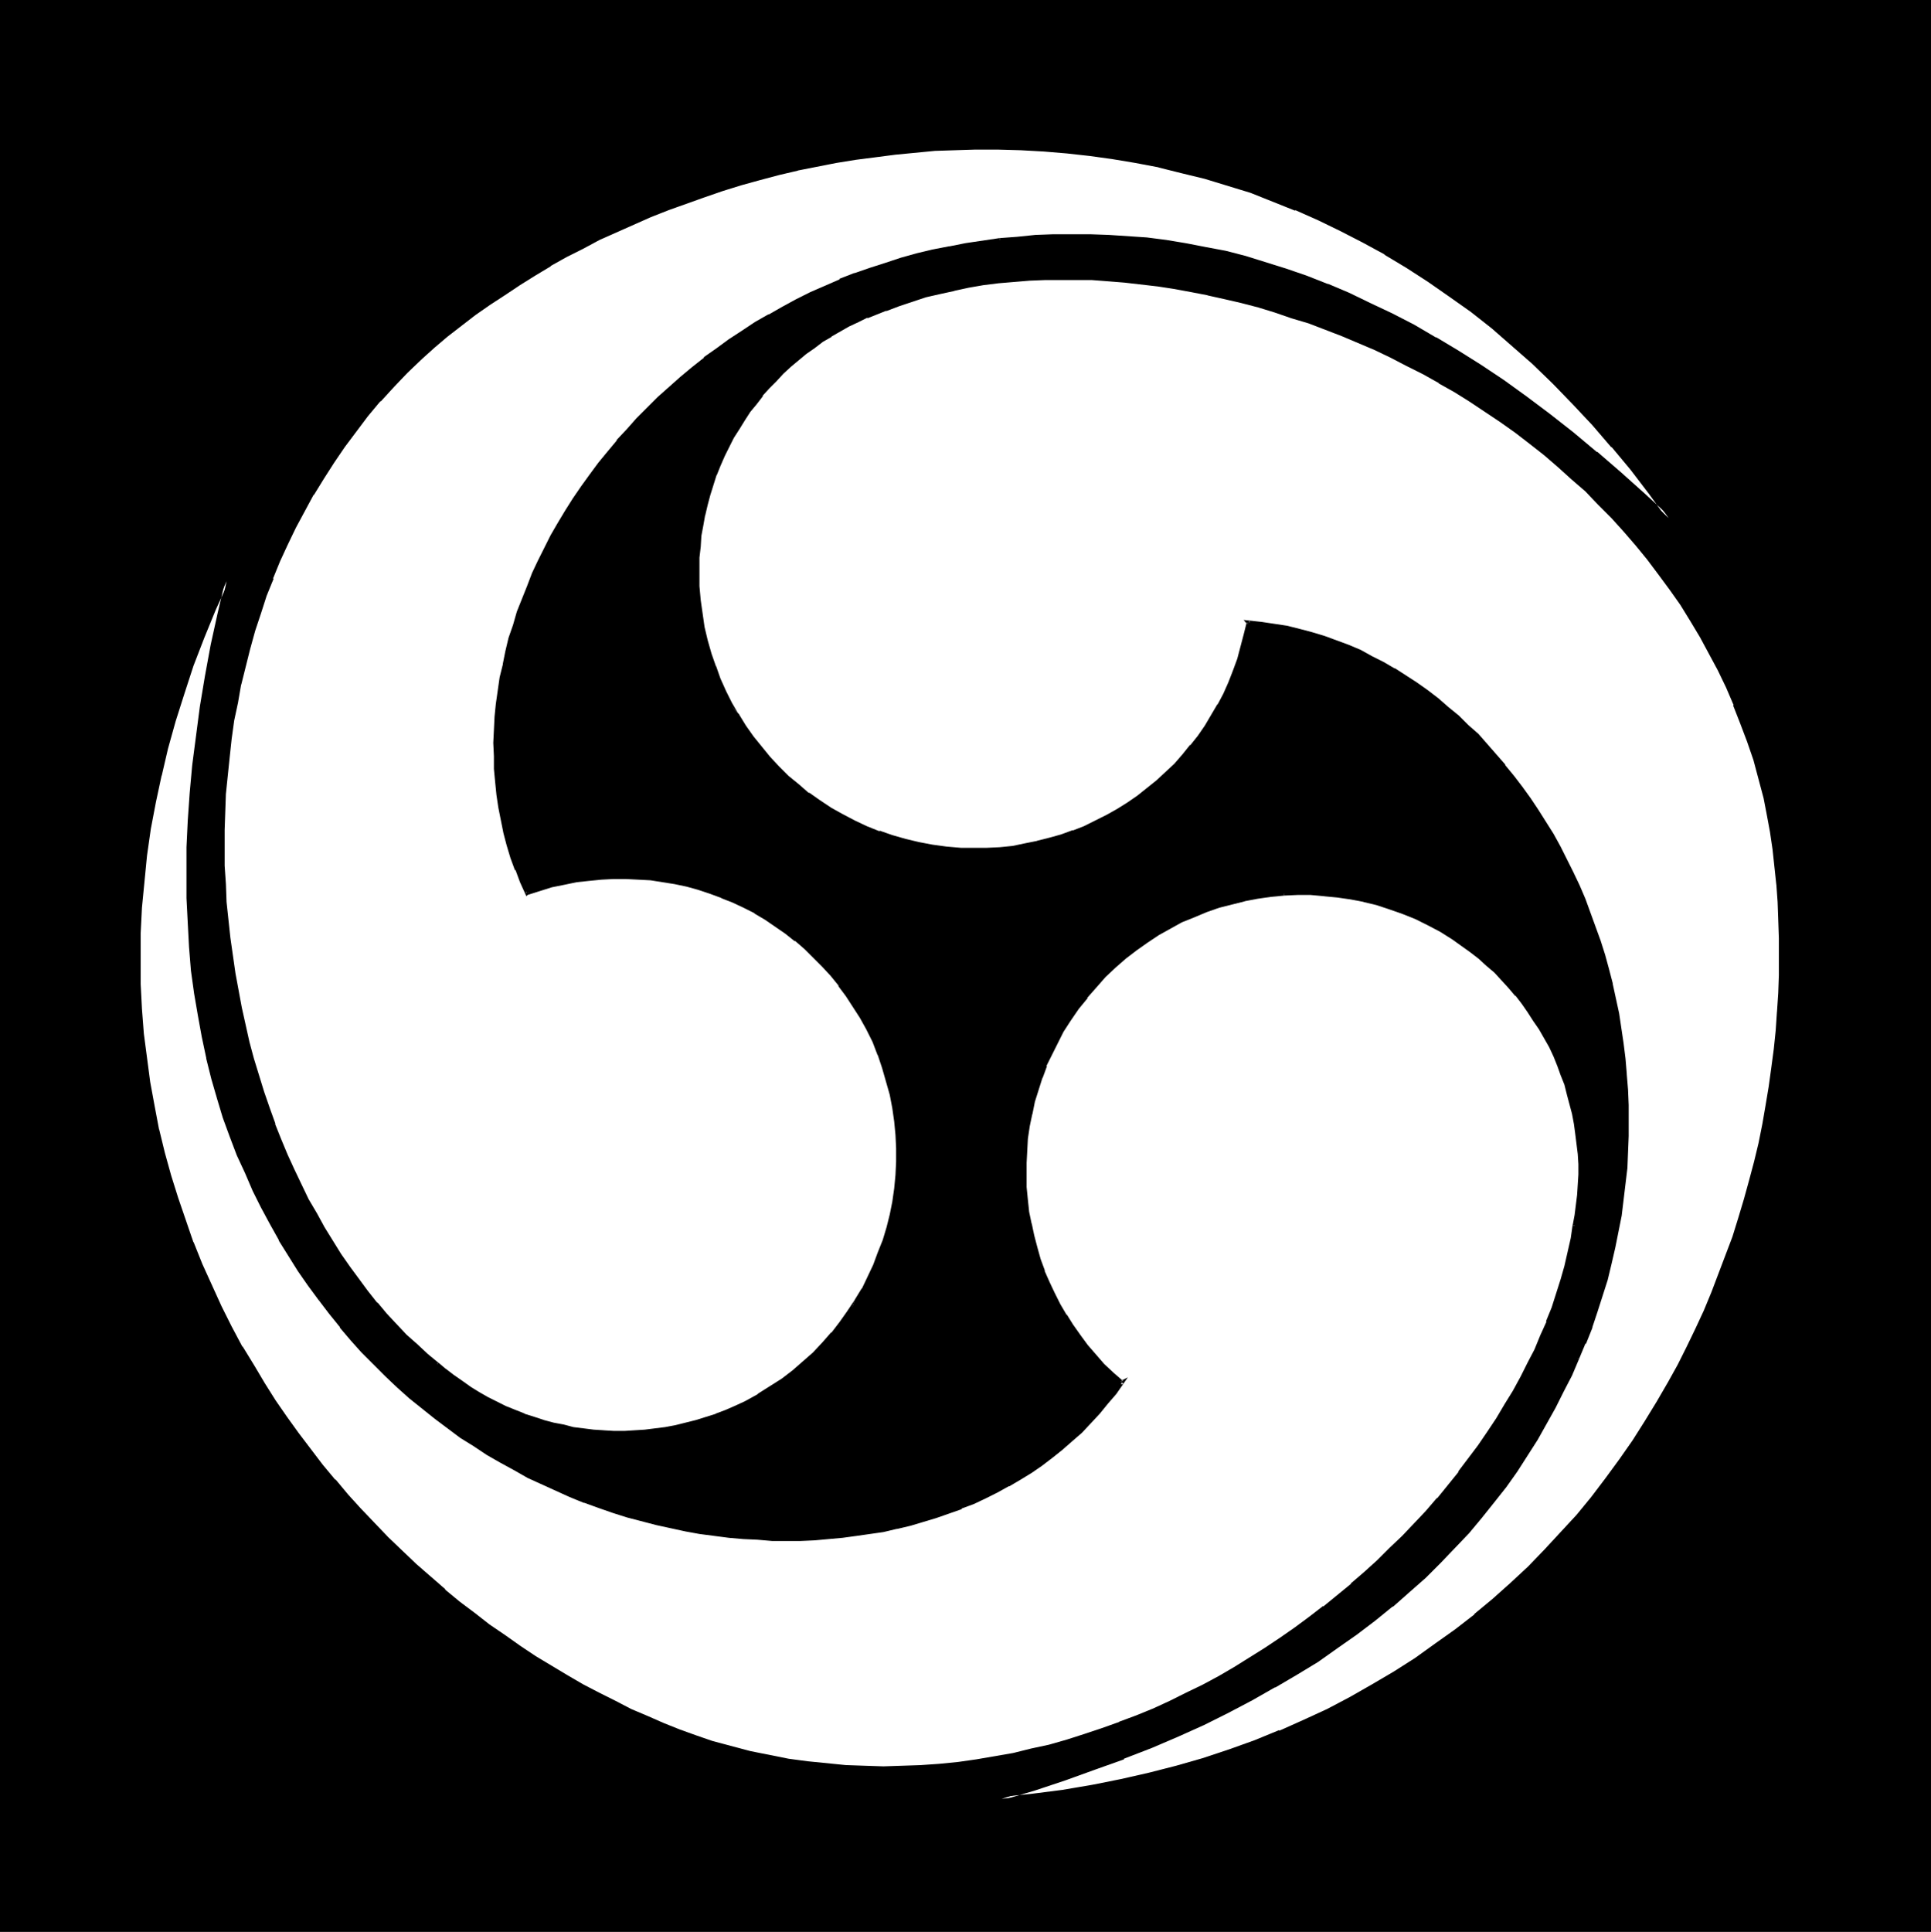 <?xml version="1.0" encoding="UTF-8" standalone="no"?>
<svg
   version="1.0"
   width="129.724mm"
   height="129.766mm"
   id="svg10"
   sodipodi:docname="Family Symbol 6.wmf"
   xmlns:inkscape="http://www.inkscape.org/namespaces/inkscape"
   xmlns:sodipodi="http://sodipodi.sourceforge.net/DTD/sodipodi-0.dtd"
   xmlns="http://www.w3.org/2000/svg"
   xmlns:svg="http://www.w3.org/2000/svg">
  <rect width="100%" height="100%" fill="#808080" stroke="none"/>
  <sodipodi:namedview
     id="namedview10"
     pagecolor="#ffffff"
     bordercolor="#000000"
     borderopacity="0.25"
     inkscape:showpageshadow="2"
     inkscape:pageopacity="0.0"
     inkscape:pagecheckerboard="0"
     inkscape:deskcolor="#d1d1d1"
     inkscape:document-units="mm" />
  <defs
     id="defs1">
    <pattern
       id="WMFhbasepattern"
       patternUnits="userSpaceOnUse"
       width="6"
       height="6"
       x="0"
       y="0" />
  </defs>
  <path
     style="fill:#000000;fill-opacity:1;fill-rule:evenodd;stroke:none"
     d="M 0,490.455 V 0 h 490.294 v 490.455 z"
     id="path1" />
  <path
     style="fill:#ffffff;fill-opacity:1;fill-rule:evenodd;stroke:none"
     d="m 253.873,60.923 4.525,-0.485 4.525,-0.323 4.525,-0.162 4.686,-0.162 h 4.686 l 4.686,0.162 4.848,0.323 4.848,0.485 4.848,0.646 5.01,0.808 5.01,0.808 5.01,1.131 5.01,1.293 5.171,1.454 5.171,1.616 5.333,1.939 5.333,1.939 5.333,2.262 5.333,2.586 5.494,2.747 5.656,2.747 5.494,3.232 5.656,3.394 5.656,3.555 5.818,4.04 5.818,4.04 5.979,4.363 5.979,4.686 5.979,5.01 5.979,5.171 6.302,5.494 6.141,5.818 -4.686,-6.302 -4.686,-6.141 -4.848,-5.818 -4.848,-5.656 -5.01,-5.333 -5.01,-5.171 -5.171,-5.01 -5.171,-4.525 -5.333,-4.525 -5.333,-4.202 -5.333,-3.878 -5.494,-3.878 -5.494,-3.555 -5.494,-3.232 -5.656,-3.07 -5.656,-3.07 -5.656,-2.586 -5.656,-2.586 -5.818,-2.262 -5.818,-2.101 -5.656,-1.939 -5.818,-1.778 -5.979,-1.454 -5.818,-1.293 -5.818,-1.293 -5.818,-0.97 -5.979,-0.808 -5.818,-0.646 -5.818,-0.485 -5.818,-0.323 h -5.818 -5.818 -5.171 l -5.01,0.323 -5.171,0.323 -5.01,0.485 -5.01,0.646 -5.01,0.646 -4.848,0.808 -9.858,2.101 -4.848,1.131 -4.686,1.131 -4.848,1.454 -4.686,1.293 -4.686,1.616 -4.525,1.616 -4.525,1.778 -4.525,1.778 -4.363,1.778 -4.363,2.101 -4.363,1.939 -4.202,2.101 -4.202,2.262 -4.04,2.262 -3.878,2.424 -4.04,2.424 -3.878,2.424 -3.717,2.586 -3.555,2.586 -3.555,2.747 -3.555,2.747 -3.394,2.747 -3.232,2.909 -3.717,3.555 -3.394,3.555 -3.394,3.717 -3.232,3.717 -3.07,3.878 -2.747,4.04 -2.747,3.878 -2.747,4.04 -2.424,4.202 -2.424,4.202 -2.101,4.202 -2.101,4.363 -1.939,4.202 -1.778,4.363 -1.616,4.363 -1.616,4.525 -1.454,4.525 -1.293,4.525 -1.131,4.525 -0.97,4.525 -0.97,4.525 -0.808,4.686 -0.808,4.525 -0.485,4.686 -0.485,4.525 -0.323,4.686 -0.323,4.686 -0.162,4.686 v 4.525 l 0.162,4.525 0.162,4.686 0.323,4.525 0.323,4.525 0.485,4.686 0.646,4.525 0.646,4.363 0.808,4.525 0.808,4.363 0.97,4.363 1.131,4.363 1.131,4.202 1.131,4.202 1.454,4.202 1.293,4.04 1.454,4.04 1.616,4.04 1.616,3.878 1.778,3.878 1.778,3.717 1.778,3.717 1.939,3.555 1.939,3.555 2.101,3.555 2.262,3.232 2.101,3.232 2.262,3.232 2.424,3.07 2.424,2.909 2.424,2.909 2.586,2.586 2.424,2.747 2.747,2.424 2.586,2.424 2.747,2.262 -0.162,-0.162 2.101,1.616 1.939,1.616 2.262,1.616 2.101,1.454 2.262,1.293 2.262,1.293 2.262,1.131 2.262,1.293 2.424,0.97 2.424,0.808 2.424,0.97 2.424,0.808 2.586,0.646 2.424,0.485 2.586,0.485 2.586,0.323 2.586,0.323 2.424,0.162 2.747,0.162 h 2.586 2.586 l 2.586,-0.162 2.586,-0.323 2.747,-0.323 2.586,-0.485 2.586,-0.646 2.586,-0.646 2.586,-0.808 2.586,-0.97 2.424,-0.97 2.586,-1.131 2.424,-1.131 3.232,-1.778 3.07,-1.939 2.909,-1.939 2.909,-2.101 2.586,-2.262 2.586,-2.262 2.424,-2.586 2.262,-2.586 2.101,-2.586 1.939,-2.747 1.939,-2.909 1.778,-2.909 1.454,-3.07 1.454,-3.07 1.293,-3.07 1.131,-3.232 0.97,-3.232 0.808,-3.232 0.646,-3.394 0.485,-3.394 0.323,-3.394 0.162,-3.394 v -3.394 -3.394 l -0.485,-3.394 -0.485,-3.394 -0.646,-3.394 -0.808,-3.555 -0.97,-3.232 -1.293,-3.394 -1.293,-3.394 -1.616,-3.232 -1.616,-2.909 -1.616,-2.909 -1.778,-2.747 -2.101,-2.586 -1.939,-2.424 -2.101,-2.424 -2.262,-2.262 -2.262,-2.262 -2.424,-1.939 -2.586,-2.101 -2.424,-1.778 -2.747,-1.616 -2.586,-1.616 -2.909,-1.454 -2.747,-1.293 -2.909,-1.293 -2.909,-0.97 -2.909,-0.97 -3.07,-0.808 -3.07,-0.646 -3.07,-0.646 -3.07,-0.323 -3.07,-0.323 -3.232,-0.162 h -3.07 l -3.07,0.162 -3.232,0.323 -3.07,0.485 -3.232,0.485 -3.07,0.808 -3.07,0.808 -3.232,0.97 v 0.162 l -1.293,-3.07 -1.293,-3.07 -1.131,-3.07 -0.97,-3.232 -0.808,-3.07 -0.808,-3.232 -0.646,-3.07 -0.323,-3.232 -0.485,-3.394 -0.162,-3.232 -0.162,-3.232 v -3.394 l 0.162,-3.232 0.162,-3.394 0.323,-3.232 0.485,-3.394 0.485,-3.232 0.646,-3.394 0.808,-3.232 0.808,-3.394 0.97,-3.232 1.131,-3.394 1.131,-3.232 1.293,-3.232 1.454,-3.232 1.454,-3.232 1.454,-3.232 1.778,-3.232 1.778,-3.07 1.778,-3.07 1.939,-3.07 2.101,-3.07 2.101,-3.07 2.262,-2.909 2.262,-2.909 2.424,-2.909 2.424,-2.747 2.586,-2.747 2.747,-2.747 2.586,-2.586 2.909,-2.586 2.909,-2.586 2.909,-2.424 3.07,-2.424 3.07,-2.424 3.232,-2.101 3.232,-2.262 3.232,-2.101 3.555,-2.101 3.394,-1.939 3.555,-1.778 3.555,-1.778 3.717,-1.778 3.717,-1.616 3.717,-1.454 3.878,-1.454 3.878,-1.293 4.04,-1.131 4.04,-1.131 4.04,-0.97 4.202,-0.97 4.202,-0.646 4.202,-0.808 z"
     id="path2" />
  <path
     style="fill:#000000;fill-opacity:1;fill-rule:evenodd;stroke:none"
     d="m 253.873,61.408 4.525,-0.485 4.525,-0.323 v 0 l 4.525,-0.323 h 4.686 4.686 l 4.686,0.162 4.848,0.323 v 0 l 4.686,0.485 5.01,0.485 4.848,0.808 5.01,0.97 v 0 l 5.01,1.131 5.01,1.293 5.171,1.454 5.333,1.616 5.171,1.778 5.333,2.101 h -0.162 l 5.494,2.262 5.333,2.424 5.494,2.747 5.494,2.909 5.656,3.07 v 0 l 5.494,3.394 5.818,3.717 5.818,3.878 5.818,4.04 5.818,4.525 5.979,4.525 v 0 l 5.979,5.01 v 0 l 5.979,5.171 6.302,5.494 9.373,8.888 -7.11,-10.019 -4.848,-6.141 v 0 l -4.848,-5.818 v 0 l -4.848,-5.656 -5.01,-5.333 -5.01,-5.171 -5.171,-4.848 -5.171,-4.686 h -0.162 l -5.171,-4.525 -5.333,-4.202 v 0 l -5.333,-4.04 -5.494,-3.717 -5.494,-3.555 -5.656,-3.232 v 0 l -5.656,-3.232 -5.656,-2.909 -5.656,-2.747 -5.656,-2.424 v -0.162 l -5.818,-2.262 v 0 l -5.818,-2.101 -5.818,-1.939 -5.818,-1.616 -5.818,-1.616 -5.818,-1.293 v 0 l -5.979,-1.131 -5.818,-0.97 -5.818,-0.97 -5.818,-0.485 -5.979,-0.485 v 0 l -5.818,-0.323 -5.818,-0.162 h -5.818 l -5.171,0.162 -5.01,0.162 h -0.162 l -5.01,0.323 -5.01,0.485 -5.01,0.646 -5.01,0.808 -5.01,0.808 -9.696,1.939 h -0.162 l -4.848,1.131 -4.686,1.293 -4.686,1.293 -4.848,1.454 -4.525,1.454 -4.686,1.616 -4.525,1.778 v 0 l -4.525,1.778 v 0 l -4.363,1.939 -4.363,1.939 -4.363,2.101 -4.202,2.101 -4.202,2.262 -4.04,2.262 v 0 l -4.04,2.262 -3.878,2.424 -3.878,2.586 -3.717,2.424 -3.717,2.747 -3.555,2.586 v 0.162 l -3.555,2.747 -3.232,2.747 h -0.162 l -3.232,2.909 -3.717,3.555 -3.394,3.555 -3.394,3.717 v 0 l -3.232,3.878 v 0 l -3.07,3.878 -2.909,3.878 -2.747,4.04 -2.586,4.04 -2.424,4.202 v 0 l -2.424,4.202 -2.101,4.202 -2.101,4.202 -1.939,4.363 -1.778,4.363 h -0.162 l -1.616,4.525 -1.616,4.363 -1.293,4.525 -1.293,4.525 -1.293,4.525 -0.97,4.525 v 0.162 l -0.97,4.525 -0.808,4.525 -0.646,4.686 -0.646,4.525 -0.485,4.686 -0.323,4.686 v 0 l -0.323,4.686 v 4.686 4.525 4.525 l 0.162,4.686 0.323,4.525 v 0.162 l 0.323,4.525 0.485,4.525 0.646,4.525 0.646,4.525 0.808,4.363 0.97,4.363 0.808,4.363 v 0.162 l 1.131,4.202 1.131,4.363 1.293,4.202 1.293,4.202 1.293,4.04 1.454,4.04 h 0.162 l 1.616,4.04 1.616,3.878 1.616,3.878 1.778,3.717 1.939,3.717 1.939,3.717 1.939,3.555 v 0 l 2.101,3.394 2.101,3.394 2.262,3.232 2.262,3.07 2.424,3.07 v 0 l 2.424,3.07 v 0 l 2.424,2.747 2.586,2.747 2.586,2.586 2.586,2.586 2.586,2.262 h 0.162 l 2.747,2.262 0.485,-0.485 -0.162,-0.162 -0.485,0.646 1.939,1.616 v 0.162 l 2.101,1.616 2.101,1.454 2.101,1.454 2.262,1.293 h 0.162 l 2.262,1.293 2.262,1.293 2.262,1.131 2.424,0.97 v 0 l 2.424,0.97 v 0 l 2.424,0.808 2.424,0.808 2.586,0.646 2.424,0.646 h 0.162 l 2.424,0.485 2.586,0.323 2.586,0.323 2.586,0.162 v 0 l 2.747,0.162 h 2.586 2.586 l 2.586,-0.323 h 0.162 l 2.586,-0.323 2.586,-0.323 2.586,-0.485 2.586,-0.485 h 0.162 l 2.586,-0.646 2.424,-0.808 2.586,-0.97 h 0.162 l 2.424,-0.97 v 0 l 2.586,-1.131 2.424,-1.293 3.232,-1.778 h 0.162 l 2.909,-1.778 3.07,-1.939 2.747,-2.262 h 0.162 l 2.586,-2.262 2.586,-2.262 2.424,-2.586 2.262,-2.586 v 0 l 2.101,-2.747 h 0.162 l 1.939,-2.747 1.131,-3.394 -1.939,2.909 -1.939,2.747 v 0 l -2.101,2.747 v -0.162 l -2.262,2.586 -2.424,2.586 -2.586,2.262 -2.586,2.262 v 0 l -2.747,2.101 -3.07,1.939 -3.07,1.939 h 0.162 l -3.232,1.778 -2.424,1.131 -2.586,1.131 v 0 l -2.586,0.97 h 0.162 l -2.586,0.808 -2.586,0.808 -2.586,0.646 v 0 l -2.586,0.646 -2.586,0.485 -2.586,0.323 -2.586,0.323 v 0 l -2.586,0.162 -2.586,0.162 h -2.586 l -2.747,-0.162 h 0.162 l -2.586,-0.162 -2.586,-0.323 -2.586,-0.323 -2.424,-0.646 v 0 l -2.586,-0.485 -2.424,-0.646 -2.424,-0.808 -2.586,-0.808 h 0.162 l -2.424,-0.97 v 0 l -2.424,-0.97 -2.262,-1.131 -2.262,-1.131 -2.262,-1.293 v 0 l -2.101,-1.293 -2.262,-1.616 -2.101,-1.454 -2.101,-1.616 0.162,0.162 -2.101,-1.778 -0.485,0.646 v 0 l 0.646,-0.485 -2.747,-2.262 v 0 l -2.586,-2.424 -2.747,-2.424 -2.586,-2.747 -2.424,-2.586 -2.424,-2.909 v 0.162 l -2.424,-3.07 v 0 l -2.262,-3.07 -2.262,-3.07 -2.262,-3.232 -2.101,-3.394 -2.101,-3.394 v 0 l -1.939,-3.555 -2.101,-3.555 -1.778,-3.717 -1.778,-3.717 -1.778,-3.878 -1.616,-3.878 -1.616,-4.04 0.162,0.162 -1.454,-4.04 -1.454,-4.202 -1.293,-4.202 -1.293,-4.202 -1.131,-4.202 -0.97,-4.363 v 0 l -0.97,-4.363 -0.808,-4.363 -0.808,-4.363 -0.646,-4.525 -0.646,-4.525 -0.485,-4.525 -0.485,-4.525 v 0 l -0.162,-4.525 -0.323,-4.686 v -4.525 -4.525 l 0.162,-4.686 0.162,-4.686 v 0.162 l 0.485,-4.686 0.485,-4.686 0.485,-4.525 0.646,-4.686 0.97,-4.525 0.808,-4.686 v 0.162 l 1.131,-4.525 1.131,-4.525 1.293,-4.686 1.454,-4.363 1.454,-4.525 1.778,-4.363 h -0.162 l 1.778,-4.363 1.939,-4.202 2.101,-4.363 2.262,-4.202 2.262,-4.202 v 0.162 l 2.586,-4.202 2.586,-4.04 2.747,-4.04 2.909,-3.878 2.909,-3.878 v 0 l 3.232,-3.878 v 0.162 l 3.394,-3.717 3.394,-3.555 3.717,-3.555 3.232,-2.909 v 0 l 3.232,-2.747 3.555,-2.747 v 0 l 3.555,-2.747 3.717,-2.586 3.717,-2.424 3.878,-2.586 3.878,-2.424 4.04,-2.424 h -0.162 l 4.04,-2.262 4.202,-2.101 4.202,-2.262 4.363,-1.939 4.363,-1.939 4.363,-1.939 v 0 l 4.525,-1.778 v 0 l 4.525,-1.616 4.525,-1.616 4.686,-1.616 4.686,-1.454 4.686,-1.293 4.848,-1.293 4.848,-1.131 h -0.162 l 9.858,-1.939 5.01,-0.808 5.01,-0.646 5.01,-0.646 5.01,-0.485 5.01,-0.485 v 0 l 5.01,-0.162 5.171,-0.162 h 5.818 l 5.818,0.162 5.818,0.323 v 0 l 5.818,0.485 5.818,0.646 5.818,0.808 5.818,0.97 5.979,1.131 h -0.162 l 5.818,1.454 5.979,1.454 5.818,1.778 5.818,1.778 5.656,2.262 v 0 l 5.656,2.262 v -0.162 l 5.818,2.586 5.656,2.747 5.656,2.909 5.656,3.07 h -0.162 l 5.656,3.394 5.494,3.555 5.333,3.717 5.494,3.878 v 0 l 5.333,4.202 5.171,4.525 v 0 l 5.171,4.525 5.171,5.01 5.01,5.171 5.01,5.333 4.848,5.656 v -0.162 l 4.848,5.818 v 0 l 4.686,6.141 4.686,6.464 0.646,-0.646 -6.302,-5.818 -6.141,-5.494 -5.979,-5.171 h -0.162 l -5.979,-5.01 v 0 l -5.979,-4.686 -5.818,-4.363 -5.818,-4.202 -5.818,-3.878 -5.656,-3.555 -5.656,-3.394 h -0.162 l -5.494,-3.232 -5.656,-2.909 -5.494,-2.586 -5.333,-2.586 -5.333,-2.262 h -0.162 l -5.333,-2.101 -5.171,-1.778 -5.171,-1.616 -5.171,-1.616 -5.01,-1.293 -5.171,-0.97 v 0 l -5.01,-0.97 -4.848,-0.808 -5.01,-0.646 -4.848,-0.323 v 0 l -4.848,-0.323 -4.686,-0.162 h -4.686 -4.686 l -4.525,0.162 v 0 l -4.686,0.485 -4.363,0.323 z"
     id="path3" />
  <path
     style="fill:#000000;fill-opacity:1;fill-rule:evenodd;stroke:none"
     d="m 215.897,333.38 1.778,-2.909 1.778,-2.909 v 0 l 1.616,-3.07 1.454,-3.07 v 0 l 1.293,-3.07 v 0 l 1.131,-3.232 0.97,-3.232 0.808,-3.394 v 0 l 0.646,-3.394 0.485,-3.232 0.323,-3.394 v -0.162 l 0.162,-3.394 v -3.394 l -0.162,-3.394 v 0 l -0.323,-3.555 -0.485,-3.394 -0.646,-3.394 v 0 l -0.808,-3.394 -1.131,-3.394 -1.131,-3.394 v 0 l -1.454,-3.394 -1.616,-3.232 -1.616,-2.909 v -0.162 l -1.616,-2.747 -1.778,-2.747 -1.939,-2.586 h -0.162 l -1.939,-2.586 v 0 l -2.101,-2.424 -2.262,-2.262 -2.424,-2.101 -2.262,-2.101 -0.162,-0.162 -2.424,-1.939 -2.586,-1.778 -2.586,-1.616 -2.747,-1.616 v 0 l -2.909,-1.454 -2.747,-1.293 -2.909,-1.293 v 0 l -2.909,-1.131 -2.909,-0.97 -3.07,-0.808 -3.07,-0.646 v 0 l -3.07,-0.485 -3.232,-0.485 -3.07,-0.323 v 0 l -3.232,-0.162 h -3.07 l -3.07,0.162 h -0.162 l -3.07,0.323 -3.232,0.485 -3.07,0.485 v 0 l -3.232,0.808 -3.07,0.808 -3.232,1.131 -0.162,0.162 0.646,0.162 -1.293,-3.07 -1.293,-3.07 h 0.162 l -1.131,-3.07 -0.97,-3.07 -0.97,-3.232 -0.646,-3.07 v 0 l -0.646,-3.232 -0.485,-3.232 -0.323,-3.232 -0.162,-3.232 v 0 l -0.162,-3.232 -0.162,-3.394 0.162,-3.232 0.162,-3.394 v 0.162 l 0.485,-3.394 0.323,-3.232 0.646,-3.394 0.646,-3.232 v 0 l 0.646,-3.394 0.97,-3.232 0.97,-3.394 1.131,-3.232 1.131,-3.232 v 0 l 1.293,-3.232 h -0.162 l 1.454,-3.232 1.454,-3.232 1.616,-3.232 1.616,-3.07 1.778,-3.232 v 0.162 l 1.778,-3.232 2.101,-3.07 1.939,-3.07 2.101,-2.909 2.262,-2.909 2.262,-2.909 v 0 l 2.424,-2.909 v 0 l 2.424,-2.747 2.586,-2.747 2.747,-2.747 2.586,-2.586 2.909,-2.747 2.909,-2.424 h -0.162 l 2.909,-2.424 3.07,-2.424 v 0 l 3.232,-2.424 3.07,-2.101 3.232,-2.262 3.394,-2.101 3.394,-2.101 v 0 l 3.394,-1.778 3.555,-1.939 3.555,-1.778 3.717,-1.616 3.717,-1.778 v 0.162 l 3.717,-1.454 v 0 l 3.878,-1.454 3.878,-1.293 4.04,-1.293 4.04,-0.97 4.04,-0.97 4.202,-0.97 h -0.162 l 4.202,-0.808 4.363,-0.646 4.202,-0.485 v -0.97 l -4.363,0.646 -4.363,0.646 -4.04,0.808 h -0.162 l -4.202,0.808 -4.04,0.97 -4.04,1.131 -3.878,1.293 -4.04,1.293 -3.717,1.293 h -0.162 l -3.717,1.454 v 0.162 l -3.717,1.616 -3.717,1.616 -3.555,1.778 -3.555,1.939 -3.394,1.939 h -0.162 l -3.394,1.939 -3.394,2.262 -3.232,2.101 -3.07,2.262 -3.232,2.262 v 0.162 l -3.07,2.424 -2.909,2.424 v 0 l -2.909,2.586 -2.909,2.586 -2.586,2.586 -2.747,2.747 -2.424,2.747 -2.586,2.747 v 0.162 l -2.424,2.909 v 0 l -2.262,2.747 -2.262,3.07 -2.101,2.909 -2.101,3.07 -1.939,3.07 -1.939,3.232 v 0 l -1.778,3.07 -1.616,3.232 -1.616,3.232 -1.454,3.07 -1.293,3.394 v 0 l -1.293,3.232 v 0 l -1.293,3.232 -0.97,3.394 -1.131,3.232 -0.808,3.394 -0.646,3.232 v 0.162 l -0.808,3.232 -0.485,3.394 -0.485,3.394 -0.323,3.232 v 0 l -0.162,3.394 -0.162,3.232 0.162,3.394 v 3.232 0 l 0.323,3.394 0.323,3.232 0.485,3.232 0.646,3.232 v 0 l 0.646,3.232 0.808,3.07 0.97,3.232 1.131,3.07 h 0.162 l 1.131,3.07 1.616,3.555 0.485,-0.485 -0.162,0.162 3.07,-0.97 3.07,-0.97 3.232,-0.646 v 0 l 3.07,-0.646 3.07,-0.323 3.232,-0.323 v 0 l 3.07,-0.162 h 3.07 l 3.232,0.162 v 0 l 3.07,0.162 3.07,0.485 3.07,0.485 v 0 l 3.07,0.646 2.909,0.808 2.909,0.97 3.07,1.131 h -0.162 l 2.909,1.131 2.747,1.293 2.909,1.454 h -0.162 l 2.747,1.616 2.586,1.778 2.586,1.778 2.424,1.939 v -0.162 l 2.424,2.101 2.262,2.262 2.262,2.262 2.101,2.262 v 0 l 2.101,2.586 h -0.162 l 1.939,2.586 1.778,2.747 1.778,2.747 v 0 l 1.616,2.909 1.616,3.232 1.293,3.394 v -0.162 l 1.131,3.394 0.97,3.394 0.97,3.394 v 0 l 0.646,3.394 0.485,3.394 0.323,3.394 v 0 l 0.162,3.394 v 3.394 l -0.162,3.394 v 0 l -0.323,3.394 -0.485,3.394 -0.646,3.232 v 0 l -0.808,3.232 -0.97,3.232 -1.293,3.232 v 0 l -1.131,3.07 v 0 l -1.454,3.07 -1.454,3.07 v -0.162 l -1.778,2.909 z"
     id="path4" />
  <path
     style="fill:#ffffff;fill-opacity:1;fill-rule:evenodd;stroke:none"
     d="m 81.285,329.987 -2.586,-3.717 -2.586,-3.717 -2.586,-3.878 -2.424,-4.04 -2.262,-4.04 -2.262,-4.202 -2.101,-4.363 -1.939,-4.363 -1.939,-4.525 -1.778,-4.686 -1.778,-4.686 -1.454,-5.01 -1.616,-5.01 -1.293,-5.171 -1.131,-5.333 -0.97,-5.494 -0.808,-5.656 -0.808,-5.656 -0.485,-5.979 -0.485,-6.141 -0.162,-6.302 -0.162,-6.302 0.162,-6.626 0.323,-6.787 0.485,-6.949 0.646,-7.11 0.808,-7.272 1.131,-7.595 1.293,-7.595 1.454,-7.918 1.778,-8.08 1.778,-8.242 -3.07,7.11 -2.909,7.11 -2.747,7.11 -2.424,7.11 -2.262,6.949 -1.778,6.949 -1.778,6.949 -1.454,6.787 -1.131,6.787 -0.97,6.787 -0.808,6.626 -0.485,6.626 -0.323,6.464 -0.162,6.464 0.162,6.464 0.323,6.302 0.485,6.302 0.646,6.302 0.97,6.141 0.97,5.979 1.293,5.979 1.293,5.818 1.616,5.818 1.778,5.818 1.939,5.656 2.101,5.656 2.101,5.494 2.424,5.333 2.586,5.333 2.586,5.171 2.747,5.171 2.909,5.01 2.747,4.363 2.747,4.202 2.909,4.202 2.909,4.202 3.07,4.04 3.07,3.878 3.232,3.878 3.232,3.878 3.232,3.555 3.555,3.717 3.394,3.555 3.555,3.394 3.555,3.394 3.717,3.232 3.717,3.232 3.717,3.07 3.717,2.909 3.878,2.909 3.878,2.747 4.04,2.747 3.878,2.586 3.878,2.424 4.04,2.424 4.04,2.262 4.04,2.262 4.202,2.101 4.04,1.939 4.04,1.778 4.202,1.778 4.04,1.616 4.202,1.616 4.04,1.454 4.848,1.293 4.848,1.293 5.01,0.97 4.848,0.808 4.848,0.808 4.848,0.485 4.848,0.485 4.686,0.162 h 4.848 4.848 l 4.848,-0.162 4.686,-0.323 4.686,-0.485 4.686,-0.646 4.686,-0.808 4.686,-0.808 4.525,-1.131 4.525,-1.131 4.525,-1.293 4.525,-1.293 4.363,-1.454 4.363,-1.616 4.363,-1.778 4.363,-1.778 4.202,-1.939 4.202,-1.939 4.04,-2.101 4.202,-2.262 3.878,-2.262 4.04,-2.424 3.878,-2.424 3.878,-2.424 3.717,-2.747 3.717,-2.586 3.555,-2.747 3.555,-2.909 3.394,-2.909 3.394,-2.909 3.394,-3.07 3.07,-3.07 3.232,-3.07 3.07,-3.232 2.909,-3.232 2.909,-3.232 2.747,-3.232 2.586,-3.394 5.01,-6.787 2.424,-3.394 2.262,-3.555 2.262,-3.394 1.939,-3.555 1.939,-3.394 1.778,-3.555 1.778,-3.555 1.616,-3.555 1.454,-3.555 1.293,-3.555 1.293,-3.555 1.131,-3.555 0.97,-3.555 0.808,-3.555 0.808,-3.394 0.485,-3.555 v 0.162 l 0.485,-2.586 0.323,-2.586 0.323,-2.586 0.162,-2.586 v -2.586 -2.586 -2.586 l -0.323,-2.586 -0.323,-2.586 -0.323,-2.424 -0.485,-2.586 -0.646,-2.586 -0.646,-2.424 -0.808,-2.586 -0.808,-2.424 -0.97,-2.424 -0.97,-2.262 -1.131,-2.424 -1.293,-2.262 -1.293,-2.262 -1.293,-2.262 -1.454,-2.101 -1.616,-2.101 -1.616,-2.101 -1.778,-2.101 -1.778,-1.939 -1.778,-1.939 -2.101,-1.778 -2.101,-1.778 -1.939,-1.616 -2.262,-1.778 -2.262,-1.454 -3.07,-1.939 -3.232,-1.616 -3.232,-1.616 -3.232,-1.454 -3.232,-1.131 -3.394,-0.97 -3.394,-0.97 -3.394,-0.646 -3.394,-0.485 -3.232,-0.323 -3.555,-0.162 h -3.232 -3.555 l -3.394,0.323 -3.232,0.485 -3.394,0.646 -3.232,0.808 -3.232,0.97 -3.232,1.131 -3.232,1.131 -3.07,1.454 -2.909,1.454 -3.07,1.778 -2.909,1.778 -2.747,2.101 -2.747,2.101 -2.586,2.262 -2.586,2.424 -2.262,2.586 -2.424,2.747 -2.101,2.747 -2.101,3.07 -1.778,2.909 -1.616,2.909 -1.293,2.909 -1.454,2.909 -1.131,3.07 -0.97,3.07 -0.808,3.07 -0.808,3.07 -0.485,3.07 -0.485,3.07 -0.323,3.232 -0.162,3.07 v 3.07 l 0.162,3.232 0.162,3.07 0.485,3.07 0.485,3.07 0.646,3.07 0.808,2.909 0.97,3.07 0.97,2.909 1.293,2.909 1.293,2.909 1.454,2.747 1.454,2.747 1.778,2.586 1.778,2.586 1.939,2.586 2.101,2.424 2.262,2.262 2.262,2.262 2.424,2.262 0.162,-0.162 -2.101,2.747 -1.939,2.586 -2.101,2.586 -2.262,2.262 -2.262,2.424 -2.424,2.101 -2.424,2.262 -2.586,1.939 -2.586,1.939 -2.747,1.939 -2.747,1.778 -2.909,1.616 -2.909,1.616 -2.909,1.454 -3.07,1.293 -3.232,1.293 -3.07,1.293 -3.232,1.131 -3.232,0.97 -3.232,0.808 -3.394,0.808 -3.394,0.808 -3.394,0.646 -3.555,0.485 -3.394,0.323 -3.555,0.485 -3.555,0.162 -3.555,0.162 h -3.555 -3.717 l -3.717,-0.162 -3.555,-0.323 -3.717,-0.323 -3.555,-0.485 -3.717,-0.485 -3.717,-0.646 -3.717,-0.646 -3.555,-0.97 -3.717,-0.808 -3.717,-1.131 -3.555,-1.131 -3.717,-1.131 -3.555,-1.454 -3.555,-1.454 -3.717,-1.454 -3.555,-1.616 -3.394,-1.778 -3.555,-1.778 -3.555,-1.939 -3.394,-2.101 -3.394,-2.101 -3.232,-2.262 -3.394,-2.262 -3.232,-2.424 -3.232,-2.586 -3.07,-2.586 -3.07,-2.747 -3.07,-2.909 -2.909,-2.909 -3.07,-3.07 -2.747,-3.07 -2.747,-3.232 -2.747,-3.394 z"
     id="path5" />
  <path
     style="fill:#000000;fill-opacity:1;fill-rule:evenodd;stroke:none"
     d="m 81.608,329.664 -2.586,-3.717 -2.586,-3.717 -2.424,-3.878 -2.424,-3.878 v 0 l -2.262,-4.04 -2.424,-4.202 -1.939,-4.363 -2.101,-4.363 -1.939,-4.525 v 0 l -1.778,-4.525 -1.616,-4.848 -1.616,-4.848 -1.454,-5.171 -1.293,-5.171 v 0.162 l -1.131,-5.333 -0.97,-5.494 -0.97,-5.656 -0.646,-5.818 -0.646,-5.818 v 0 l -0.323,-6.141 -0.323,-6.302 v -6.302 -6.626 l 0.323,-6.787 0.485,-6.949 v 0 l 0.808,-7.11 0.808,-7.272 1.131,-7.434 1.131,-7.757 1.616,-7.918 1.616,-8.08 v 0.162 l 2.909,-12.605 -5.01,11.15 -2.909,7.11 v 0.162 l -2.747,6.949 -2.424,7.11 -2.101,6.949 -1.939,6.949 -1.778,6.949 v 0 l -1.293,6.949 -1.293,6.787 -0.97,6.626 -0.808,6.626 -0.485,6.626 v 0.162 l -0.323,6.464 -0.162,6.464 0.162,6.464 0.323,6.302 v 0.162 l 0.485,6.141 0.646,6.302 0.97,6.141 0.97,6.141 1.293,5.818 v 0.162 l 1.454,5.818 1.616,5.818 1.778,5.818 1.778,5.656 2.101,5.494 0.162,0.162 2.101,5.494 2.424,5.333 2.586,5.333 2.586,5.171 2.747,5.171 v 0 l 2.909,5.01 2.747,4.363 2.747,4.363 2.747,4.202 3.07,4.04 3.07,4.04 3.07,4.04 v 0 l 3.232,3.878 v 0 l 3.232,3.878 3.394,3.555 3.394,3.717 3.394,3.555 3.555,3.394 3.555,3.394 3.717,3.232 3.717,3.232 v 0 l 3.717,3.07 3.878,2.909 v 0.162 l 3.717,2.747 4.04,2.747 3.878,2.747 3.878,2.586 4.04,2.586 4.04,2.262 v 0 l 4.04,2.262 4.04,2.262 4.04,2.101 4.202,1.939 4.04,1.778 4.202,1.778 4.04,1.778 v 0 l 4.202,1.616 4.04,1.293 5.01,1.454 4.848,1.131 v 0 l 4.848,1.131 4.848,0.808 5.01,0.808 4.848,0.485 4.848,0.323 v 0 l 4.686,0.323 h 4.848 4.848 l 4.848,-0.162 v 0 l 4.686,-0.485 4.686,-0.485 4.686,-0.646 4.686,-0.646 4.686,-0.97 v 0 l 4.686,-0.97 4.525,-1.131 4.525,-1.293 4.525,-1.293 4.363,-1.454 4.363,-1.616 h 0.162 l 4.202,-1.778 v 0 l 4.363,-1.939 4.202,-1.778 4.202,-2.101 4.04,-2.101 4.202,-2.262 3.878,-2.262 h 0.162 l 3.878,-2.262 3.878,-2.586 3.878,-2.424 3.717,-2.586 3.717,-2.747 3.717,-2.747 v 0 l 3.555,-2.909 3.394,-2.909 v 0 l 3.394,-2.909 3.232,-3.07 3.232,-3.07 3.232,-3.07 3.07,-3.232 2.909,-3.232 2.909,-3.232 v 0 l 2.747,-3.394 2.586,-3.394 h 0.162 l 5.01,-6.626 2.262,-3.394 2.262,-3.555 2.262,-3.555 1.939,-3.394 v -0.162 l 2.101,-3.394 1.778,-3.555 1.616,-3.555 1.616,-3.555 1.454,-3.555 v 0 l 1.454,-3.555 1.131,-3.555 1.131,-3.555 0.97,-3.555 0.97,-3.555 v 0 l 0.646,-3.555 0.646,-3.555 h -0.97 v 0.162 l 0.97,0.162 0.485,-2.586 0.323,-2.586 0.162,-2.747 0.323,-2.586 v 0 -2.586 -2.586 l -0.162,-2.586 v 0 l -0.162,-2.586 -0.323,-2.586 -0.485,-2.586 -0.485,-2.586 v 0 l -0.485,-2.586 -0.808,-2.424 -0.646,-2.424 -0.808,-2.586 v 0 l -0.97,-2.424 v 0 l -1.131,-2.424 -1.131,-2.262 -1.131,-2.262 -1.293,-2.262 v -0.162 l -1.454,-2.101 -1.454,-2.262 -1.616,-2.101 v 0 l -1.616,-2.101 v 0 l -1.778,-2.101 -1.778,-1.939 -1.939,-1.939 -1.939,-1.778 -2.101,-1.778 v 0 l -2.101,-1.616 v -0.162 l -2.262,-1.616 -2.262,-1.454 -3.07,-1.939 v 0 l -3.232,-1.778 -3.232,-1.454 -3.232,-1.454 v 0 l -3.394,-1.293 -3.232,-0.97 -3.394,-0.808 v 0 l -3.394,-0.646 -3.394,-0.646 -3.394,-0.323 v 0 l -3.555,-0.162 h -3.232 l -3.555,0.162 0.162,0.808 h -0.162 l 3.555,-0.162 h 3.232 l 3.555,0.323 h -0.162 l 3.394,0.323 3.394,0.485 3.394,0.646 h -0.162 l 3.394,0.808 3.394,1.131 3.232,1.131 v 0 l 3.232,1.293 3.232,1.616 3.07,1.616 v 0 l 3.07,1.939 2.262,1.616 2.262,1.616 v 0 l 2.101,1.616 v 0 l 1.939,1.778 2.101,1.778 1.778,1.939 1.778,1.939 1.778,2.101 v -0.162 l 1.616,2.101 v 0 l 1.454,2.101 1.454,2.262 1.454,2.101 v 0 l 1.293,2.262 1.293,2.262 1.131,2.424 0.97,2.424 v 0 l 0.808,2.262 v 0 l 0.97,2.424 0.646,2.586 0.646,2.424 0.646,2.424 v 0 l 0.485,2.586 0.323,2.424 0.323,2.586 0.323,2.586 v 0 l 0.162,2.586 v 2.586 l -0.162,2.586 v 0 l -0.162,2.586 -0.323,2.586 -0.323,2.586 -0.485,2.586 h 0.97 v -0.162 h -0.97 l -0.485,3.394 -0.808,3.555 v 0 l -0.808,3.555 -0.97,3.394 -1.131,3.555 -1.131,3.555 -1.454,3.555 h 0.162 l -1.616,3.555 -1.454,3.555 -1.778,3.394 -1.778,3.555 -1.939,3.555 v 0 l -2.101,3.394 -2.101,3.555 -2.262,3.394 -2.424,3.555 -5.01,6.626 h 0.162 l -2.747,3.394 -2.747,3.394 v -0.162 l -2.909,3.394 -2.909,3.07 -3.07,3.232 -3.232,3.07 -3.07,3.07 -3.394,3.07 -3.394,2.909 h 0.162 l -3.555,2.909 -3.555,2.909 v -0.162 l -3.555,2.747 -3.717,2.747 -3.717,2.586 -3.878,2.586 -3.878,2.424 -3.878,2.424 v 0 l -3.878,2.262 -4.202,2.262 -4.04,1.939 -4.202,2.101 -4.202,1.939 -4.363,1.778 v 0 l -4.363,1.616 h 0.162 l -4.525,1.616 -4.363,1.454 -4.525,1.454 -4.525,1.293 -4.525,0.97 -4.525,1.131 v 0 l -4.686,0.808 -4.686,0.808 -4.525,0.646 -4.848,0.485 -4.686,0.323 h 0.162 l -4.848,0.162 -4.848,0.162 -4.848,-0.162 -4.686,-0.162 v 0 l -4.848,-0.485 -4.848,-0.485 -4.848,-0.646 -4.848,-0.97 -4.848,-0.97 v 0 l -4.848,-1.293 -4.848,-1.293 -4.202,-1.454 -4.04,-1.454 v 0 l -4.04,-1.616 -4.04,-1.778 -4.202,-1.778 -4.04,-2.101 -4.202,-2.101 -4.04,-2.101 -3.878,-2.262 v 0 l -4.04,-2.424 -4.04,-2.424 -3.878,-2.586 -3.878,-2.747 -4.04,-2.747 -3.717,-2.909 v 0 l -3.878,-2.909 -3.717,-3.07 h 0.162 l -3.717,-3.232 -3.717,-3.232 -3.555,-3.394 -3.555,-3.394 -3.394,-3.555 -3.555,-3.717 -3.232,-3.555 -3.232,-3.878 v 0.162 l -3.232,-3.878 v 0 l -3.07,-4.04 -3.07,-4.04 -2.909,-4.04 -2.909,-4.202 -2.747,-4.363 -2.586,-4.363 -3.07,-5.01 v 0.162 l -2.747,-5.171 -2.586,-5.171 -2.424,-5.333 -2.424,-5.333 -2.262,-5.656 v 0.162 l -1.939,-5.656 -1.939,-5.656 -1.778,-5.656 -1.616,-5.818 -1.454,-5.979 v 0.162 l -1.131,-5.979 -1.131,-6.141 -0.808,-6.141 -0.808,-6.141 -0.485,-6.302 v 0 l -0.323,-6.302 v -6.464 -6.464 l 0.323,-6.464 v 0 l 0.646,-6.626 0.646,-6.626 0.97,-6.787 1.293,-6.787 1.454,-6.787 v 0.162 l 1.616,-6.949 1.939,-6.949 2.262,-7.11 2.262,-6.949 2.747,-7.11 v 0 l 2.909,-7.11 3.232,-7.11 -0.808,-0.323 -1.939,8.242 v 0 l -1.778,8.08 -1.454,7.918 -1.293,7.757 -0.97,7.434 -0.97,7.434 -0.646,7.11 v 0 l -0.485,6.949 -0.323,6.787 v 6.626 6.302 l 0.323,6.302 0.323,6.141 v 0 l 0.485,5.979 0.808,5.818 0.97,5.656 0.97,5.333 1.131,5.333 v 0.162 l 1.293,5.171 1.454,5.01 1.454,4.848 1.778,4.848 1.778,4.686 v 0 l 2.101,4.525 1.939,4.525 2.101,4.202 2.262,4.202 2.262,4.04 v 0.162 l 2.424,3.878 2.424,3.878 2.586,3.717 2.747,3.717 z"
     id="path6" />
  <path
     style="fill:#000000;fill-opacity:1;fill-rule:evenodd;stroke:none"
     d="m 325.947,226.563 v 0 l -3.394,0.323 -3.232,0.485 -3.394,0.646 h -0.162 l -3.232,0.646 -3.232,0.97 -3.232,1.131 v 0 l -3.232,1.293 v 0 l -3.07,1.454 -3.07,1.454 v 0 l -2.909,1.778 -2.909,1.778 -2.747,2.101 v 0 l -2.747,2.101 h -0.162 l -2.586,2.262 -2.424,2.586 -2.424,2.424 -2.424,2.747 v 0.162 l -2.262,2.747 -1.939,3.07 -1.778,2.747 v 0 l -1.616,3.07 -1.454,2.747 -1.293,3.07 v 0 l -1.293,3.07 v 0 l -0.97,3.07 -0.808,3.07 -0.808,3.07 v 0.162 l -0.485,3.07 -0.485,3.07 -0.323,3.07 v 0.162 l -0.162,3.07 v 3.07 l 0.162,3.232 v 0 l 0.323,3.07 0.323,3.07 0.485,3.07 v 0.162 l 0.646,3.07 0.808,2.909 0.97,3.07 0.97,2.909 h 0.162 l 1.131,2.909 1.293,2.909 1.616,2.747 1.454,2.747 v 0 l 1.778,2.747 1.778,2.586 1.939,2.424 v 0.162 l 2.101,2.424 2.262,2.262 2.262,2.262 2.586,2.424 0.485,-0.162 -0.646,-0.646 -1.939,2.747 -1.939,2.424 v 0 l -2.101,2.586 v 0 l -2.262,2.262 -2.262,2.424 -2.424,2.101 -2.424,2.262 v 0 l -2.424,1.939 v 0 l -2.747,1.939 -2.586,1.778 -2.909,1.778 -2.747,1.778 v 0 l -2.909,1.616 -2.909,1.454 -3.07,1.293 -3.232,1.293 v 0 l -3.07,1.131 v 0 l -3.07,1.131 -3.232,0.97 -3.394,0.97 -3.394,0.808 h 0.162 l -3.394,0.646 -3.555,0.646 -3.394,0.485 -3.555,0.485 -3.394,0.323 v 0 l -3.555,0.162 -3.555,0.162 -3.555,0.162 -3.717,-0.162 -3.717,-0.162 -3.555,-0.162 v 0 l -3.555,-0.485 -3.717,-0.323 -3.717,-0.646 -3.717,-0.646 -3.555,-0.646 v 0 l -3.717,-0.808 -3.555,-0.97 -3.717,-1.131 -3.717,-0.97 -3.555,-1.293 -3.717,-1.293 h 0.162 l -3.555,-1.454 -3.717,-1.454 -3.555,-1.616 -3.394,-1.778 -3.555,-1.778 -3.555,-2.101 h 0.162 l -3.394,-1.939 -3.394,-2.101 -3.394,-2.262 -3.232,-2.262 -3.232,-2.586 v 0.162 l -3.232,-2.586 -3.232,-2.586 h 0.162 l -3.07,-2.747 -3.07,-2.909 -3.07,-2.909 -2.909,-3.07 -2.747,-3.07 -2.747,-3.232 v 0 l -2.747,-3.394 v 0 l -2.586,-3.394 -0.646,0.485 2.586,3.394 v 0 l 2.747,3.394 v 0.162 l 2.747,3.232 2.747,3.07 3.07,3.07 2.909,2.909 3.07,2.909 3.07,2.747 v 0 l 3.232,2.586 3.232,2.586 v 0 l 3.232,2.424 3.232,2.424 3.394,2.101 3.394,2.262 3.394,1.939 v 0 l 3.555,1.939 3.394,1.939 3.555,1.616 3.555,1.616 3.555,1.616 3.555,1.454 h 0.162 l 3.555,1.293 3.717,1.293 3.555,1.131 3.717,0.97 3.717,0.97 3.717,0.808 v 0 l 3.717,0.808 3.555,0.646 3.717,0.485 3.717,0.485 3.717,0.323 v 0 l 3.555,0.162 3.717,0.323 h 3.717 3.555 l 3.555,-0.162 3.555,-0.323 v 0 l 3.555,-0.323 3.555,-0.485 3.394,-0.485 3.394,-0.485 3.394,-0.808 h 0.162 l 3.394,-0.808 3.232,-0.97 3.232,-0.97 3.232,-1.131 v 0 l 3.232,-1.131 v -0.162 l 3.07,-1.131 3.07,-1.454 2.909,-1.454 2.909,-1.616 h 0.162 l 2.747,-1.616 2.909,-1.778 2.586,-1.778 2.747,-2.101 v 0 l 2.424,-1.939 v 0 l 2.586,-2.262 2.424,-2.101 2.262,-2.424 2.262,-2.424 v 0 l 2.101,-2.586 v 0 l 2.101,-2.424 2.909,-4.202 -1.616,0.808 0.485,0.162 -2.424,-2.101 -2.424,-2.262 -2.101,-2.424 -2.101,-2.424 v 0 l -1.778,-2.424 -1.939,-2.747 -1.616,-2.586 v 0.162 l -1.616,-2.747 -1.454,-2.909 -1.293,-2.747 -1.293,-2.909 0.162,0.162 -1.131,-3.07 -0.808,-2.909 -0.808,-3.07 -0.646,-3.07 v 0.162 l -0.646,-3.07 -0.323,-3.07 -0.323,-3.232 v 0.162 -3.232 -3.07 l 0.162,-3.07 v 0 l 0.162,-3.07 0.485,-3.232 0.646,-3.07 v 0.162 l 0.646,-3.232 0.97,-3.07 0.97,-3.07 v 0.162 l 1.131,-3.07 h -0.162 l 1.454,-2.909 1.454,-2.909 1.454,-2.909 v 0 l 1.778,-2.747 2.101,-3.07 2.262,-2.747 h -0.162 l 2.424,-2.747 2.262,-2.586 2.586,-2.424 2.586,-2.262 v 0 l 2.747,-2.101 v 0 l 2.747,-1.939 2.909,-1.939 2.909,-1.616 v 0 l 2.909,-1.616 3.232,-1.293 v 0 l 3.07,-1.293 v 0 l 3.232,-1.131 3.232,-0.808 3.232,-0.808 h -0.162 l 3.394,-0.646 3.394,-0.485 3.394,-0.323 z"
     id="path7" />
  <path
     style="fill:#ffffff;fill-opacity:1;fill-rule:evenodd;stroke:none"
     d="m 400.606,344.854 -1.939,4.202 -1.939,4.04 -2.101,4.04 -2.262,4.04 -2.262,4.04 -2.586,4.202 -2.747,3.878 -2.747,3.878 -2.909,4.04 -3.232,3.878 -3.232,3.878 -3.555,3.717 -3.555,3.878 -3.878,3.717 -4.04,3.555 -4.202,3.717 -4.363,3.555 -4.686,3.555 -4.848,3.394 -5.171,3.394 -5.171,3.394 -5.656,3.232 -5.818,3.232 -5.979,3.07 -6.141,3.07 -6.626,2.909 -6.626,3.07 -7.11,2.747 -7.272,2.747 -7.595,2.747 -7.757,2.424 -8.242,2.586 7.918,-0.808 7.595,-1.131 7.434,-1.131 7.434,-1.454 7.11,-1.616 6.949,-1.778 6.787,-1.939 6.626,-2.262 6.464,-2.424 6.302,-2.424 6.141,-2.747 5.979,-2.747 5.818,-3.07 5.818,-3.232 5.333,-3.232 5.494,-3.394 5.171,-3.555 5.01,-3.717 4.848,-3.878 4.686,-3.878 4.525,-4.04 4.525,-4.202 4.202,-4.363 4.04,-4.363 3.878,-4.525 3.878,-4.525 3.555,-4.686 3.555,-4.686 3.394,-4.848 3.232,-5.01 3.07,-4.848 2.747,-5.01 2.586,-4.525 2.262,-4.525 2.101,-4.686 2.101,-4.525 2.101,-4.686 1.778,-4.686 1.778,-4.686 1.616,-4.686 1.616,-4.686 1.454,-4.848 1.293,-4.848 1.131,-4.686 1.131,-4.848 0.97,-4.686 0.97,-4.848 0.808,-4.686 0.646,-4.848 0.485,-4.848 0.646,-4.686 0.323,-4.686 0.162,-4.848 0.162,-4.525 0.162,-4.686 v -4.686 l -0.162,-4.686 -0.323,-4.525 -0.323,-4.525 -0.323,-4.525 -0.646,-4.363 -0.646,-4.363 -0.646,-4.363 -0.808,-4.202 -1.293,-5.01 -1.454,-4.848 -1.454,-4.686 -1.778,-4.686 -1.778,-4.525 -1.939,-4.525 -2.101,-4.363 -2.262,-4.202 -2.262,-4.363 -2.424,-4.04 -2.586,-4.04 -2.586,-3.878 -2.909,-3.878 -2.909,-3.717 -2.909,-3.717 -3.07,-3.555 -3.232,-3.394 -3.232,-3.394 -3.232,-3.394 -3.555,-3.07 -3.394,-3.07 -3.555,-3.07 -3.717,-2.909 -3.717,-2.909 -3.717,-2.586 -3.878,-2.747 -3.878,-2.424 -3.878,-2.424 -4.04,-2.262 -4.04,-2.262 -4.202,-2.262 -4.04,-1.939 -4.04,-1.939 -4.202,-1.939 -4.202,-1.616 -4.202,-1.778 -4.363,-1.454 -4.202,-1.454 -4.202,-1.293 -4.363,-1.293 -4.202,-1.131 -4.202,-1.131 -4.363,-0.97 -4.202,-0.808 -4.202,-0.808 -4.202,-0.485 -4.202,-0.646 -4.202,-0.323 -4.202,-0.485 -4.202,-0.162 -4.04,-0.162 h -4.04 -4.04 l -4.04,0.162 -3.878,0.323 -3.878,0.485 -3.717,0.485 -3.717,0.485 -3.717,0.808 -3.717,0.808 -3.555,0.97 -3.394,0.97 -3.394,1.131 -3.394,1.293 0.323,-0.162 -5.01,1.939 -2.424,1.131 -2.262,1.131 -2.262,1.131 -2.262,1.293 -2.262,1.454 -2.101,1.454 -1.939,1.616 -2.101,1.616 -1.939,1.616 -1.939,1.778 -1.778,1.939 -1.778,1.778 -1.616,2.101 -1.616,1.939 -1.616,2.101 -1.454,2.101 -1.454,2.101 -1.293,2.424 -1.293,2.262 -0.97,2.262 -1.131,2.586 -0.97,2.424 -0.97,2.424 -0.808,2.586 -0.646,2.586 -0.485,2.586 -0.646,2.586 -0.323,2.747 -0.323,2.747 -0.162,2.747 -0.162,3.717 0.162,3.555 0.162,3.555 0.485,3.555 0.646,3.394 0.646,3.394 0.97,3.232 1.131,3.394 1.293,3.07 1.454,3.232 1.454,2.909 1.616,3.07 1.939,2.747 1.939,2.747 2.101,2.747 2.101,2.586 2.262,2.424 2.586,2.424 2.424,2.101 2.747,2.101 2.747,2.101 2.909,1.778 2.909,1.778 3.07,1.454 3.07,1.454 3.232,1.293 3.232,1.131 3.394,0.97 3.394,0.808 3.555,0.646 3.555,0.323 3.555,0.323 3.394,0.162 h 3.232 l 3.394,-0.323 3.232,-0.323 3.232,-0.485 3.07,-0.646 3.07,-0.808 3.07,-0.97 3.07,-0.97 2.747,-1.131 2.909,-1.454 2.909,-1.293 2.586,-1.616 2.747,-1.616 2.586,-1.778 2.424,-1.939 2.424,-1.939 2.262,-2.101 2.262,-2.101 2.101,-2.424 1.939,-2.424 1.939,-2.424 1.778,-2.586 1.616,-2.586 1.616,-2.747 1.454,-2.747 1.293,-2.909 1.293,-2.909 0.97,-3.07 0.97,-3.07 0.808,-3.07 0.646,-3.232 v -0.162 l 3.232,0.323 3.232,0.485 3.232,0.646 3.232,0.646 3.232,0.97 3.07,0.97 3.07,1.131 3.07,1.131 2.909,1.293 3.07,1.454 2.909,1.454 2.747,1.616 2.909,1.778 2.747,1.939 2.747,1.939 2.586,1.939 2.586,2.101 2.586,2.262 2.586,2.424 2.424,2.262 2.262,2.586 2.424,2.586 2.262,2.586 2.101,2.747 2.101,2.909 2.101,2.747 1.939,3.07 1.939,3.07 1.778,3.07 1.778,3.07 1.778,3.232 1.616,3.232 1.454,3.394 1.454,3.394 1.454,3.555 1.293,3.394 1.131,3.555 1.131,3.717 0.97,3.555 0.97,3.717 0.808,3.717 0.808,3.878 1.293,7.595 0.323,3.878 0.485,3.878 0.162,3.878 0.162,3.878 0.162,4.04 -0.162,3.878 -0.162,4.04 -0.162,4.04 -0.323,4.04 -0.485,4.04 -0.646,4.04 -0.646,4.04 -0.97,4.04 -0.808,4.04 -1.131,4.04 -1.131,4.04 -1.293,4.04 -1.454,4.04 -1.616,4.04 z"
     id="path8" />
  <path
     style="fill:#000000;fill-opacity:1;fill-rule:evenodd;stroke:none"
     d="m 400.283,344.692 -1.939,4.04 -1.939,4.202 -2.101,4.04 -2.262,4.04 -2.424,4.04 v 0 l -2.424,4.04 -2.747,4.04 -2.747,3.878 -3.07,3.878 h 0.162 l -3.232,3.878 v 0 l -3.232,3.878 -3.555,3.878 -3.555,3.717 -3.878,3.717 -4.04,3.717 -4.202,3.555 v 0 l -4.363,3.555 v 0 l -4.686,3.555 -4.848,3.394 -5.01,3.394 -5.333,3.232 -5.494,3.394 v 0 l -5.818,3.232 -5.979,3.07 -6.302,3.07 -6.464,2.909 -6.626,2.909 -7.11,2.909 v -0.162 l -7.272,2.747 -7.434,2.747 -7.918,2.586 -8.08,2.424 0.162,0.808 7.757,-0.808 7.595,-0.97 7.595,-1.293 7.272,-1.293 v 0 l 7.11,-1.778 7.11,-1.778 6.787,-1.939 6.626,-2.101 6.464,-2.424 v 0 l 6.302,-2.424 v -0.162 l 6.141,-2.586 5.979,-2.909 5.818,-3.07 5.818,-3.07 v 0 l 5.494,-3.232 5.333,-3.555 5.171,-3.555 5.01,-3.717 5.01,-3.878 v 0 l 4.686,-3.878 4.525,-4.04 4.525,-4.202 4.202,-4.363 4.04,-4.363 3.878,-4.525 v 0 l 3.878,-4.525 v 0 l 3.717,-4.686 3.394,-4.848 3.394,-4.848 3.232,-4.848 3.07,-5.01 v 0 l 2.909,-5.01 2.424,-4.525 2.262,-4.525 2.101,-4.686 2.262,-4.525 1.939,-4.686 v 0 l 1.939,-4.686 v 0 l 1.778,-4.686 1.616,-4.686 1.454,-4.848 1.454,-4.686 1.293,-4.848 1.293,-4.686 1.131,-4.848 v 0 l 0.97,-4.848 0.97,-4.848 0.808,-4.686 0.646,-4.848 0.485,-4.686 0.485,-4.686 0.323,-4.848 v 0 l 0.323,-4.848 0.162,-4.525 v -4.686 -4.686 l -0.162,-4.686 -0.162,-4.525 -0.323,-4.525 v 0 l -0.485,-4.525 -0.485,-4.363 -0.646,-4.525 -0.646,-4.202 -0.97,-4.363 v 0 l -1.131,-5.01 -1.454,-4.848 -1.616,-4.686 -1.616,-4.686 v 0 l -1.778,-4.525 h -0.162 l -1.939,-4.525 -2.101,-4.363 -2.101,-4.363 -2.424,-4.202 v 0 l -2.424,-4.202 -2.586,-4.04 -2.586,-3.878 -2.909,-3.717 -2.747,-3.878 h -0.162 l -2.909,-3.555 v -0.162 l -3.07,-3.555 -3.232,-3.394 -3.232,-3.394 -3.394,-3.394 -3.394,-3.07 -3.394,-3.07 -3.555,-3.07 h -0.162 l -3.717,-2.909 v 0 l -3.555,-2.909 -3.878,-2.747 -3.878,-2.586 -3.878,-2.424 -3.878,-2.424 -4.04,-2.424 v 0 l -4.04,-2.262 -4.04,-2.101 -4.202,-1.939 -4.04,-2.101 -4.202,-1.778 -4.202,-1.778 v 0 l -4.202,-1.616 v 0 l -4.363,-1.616 -4.202,-1.454 -4.202,-1.293 -4.363,-1.293 -4.202,-1.131 -4.202,-0.97 -4.363,-0.97 v 0 l -4.363,-0.97 -4.202,-0.646 -4.202,-0.646 -4.202,-0.485 -4.202,-0.485 -4.202,-0.323 v 0 l -4.202,-0.323 -4.04,-0.162 h -4.04 l -4.04,0.162 -4.04,0.162 v 0 l -3.878,0.323 -3.878,0.323 -3.878,0.485 -3.717,0.646 -3.717,0.646 v 0 l -3.555,0.808 -3.555,0.97 -3.555,0.97 -3.394,1.293 -3.232,1.131 0.162,0.97 0.162,-0.162 -0.162,-0.808 -4.848,1.778 -0.162,0.162 -2.424,0.97 -2.262,1.293 -2.262,1.131 -2.262,1.293 h -0.162 l -2.101,1.454 -2.101,1.454 -2.101,1.454 v 0.162 l -1.939,1.616 h -0.162 l -1.939,1.616 -1.939,1.778 -1.778,1.939 -1.778,1.778 -1.616,2.101 h -0.162 l -1.616,2.101 -1.454,1.939 -1.616,2.262 -1.293,2.101 -1.293,2.262 v 0 l -1.293,2.424 -1.131,2.262 -0.97,2.424 -1.131,2.586 v 0 l -0.808,2.424 -0.808,2.586 -0.646,2.586 -0.646,2.586 v 0.162 l -0.485,2.586 -0.485,2.747 -0.323,2.747 v 0 l -0.162,2.747 -0.162,3.717 0.162,3.555 0.323,3.555 v 0 l 0.323,3.555 0.646,3.394 0.808,3.394 v 0 l 0.97,3.394 1.131,3.232 v 0.162 l 1.131,3.07 h 0.162 l 1.293,3.232 1.616,2.909 2.424,2.586 v 0.162 l -1.778,-3.07 -1.454,-2.909 -1.454,-3.232 v 0 l -1.131,-3.232 v 0.162 l -1.131,-3.232 -0.97,-3.394 v 0 l -0.808,-3.394 -0.485,-3.394 -0.485,-3.394 v 0 l -0.323,-3.555 v -3.555 -3.717 l 0.323,-2.747 v 0 l 0.162,-2.747 0.485,-2.586 0.485,-2.747 v 0.162 l 0.646,-2.747 0.646,-2.424 0.808,-2.586 0.808,-2.586 v 0.162 l 0.97,-2.424 1.131,-2.586 1.131,-2.262 1.131,-2.262 v 0 l 1.454,-2.262 1.293,-2.101 1.454,-2.262 1.616,-1.939 1.616,-2.101 h -0.162 l 1.778,-1.939 1.778,-1.778 1.778,-1.939 1.939,-1.778 1.939,-1.616 v 0 l 1.939,-1.616 v 0 l 2.101,-1.454 2.101,-1.616 2.262,-1.293 h -0.162 l 2.262,-1.293 2.262,-1.293 2.424,-1.131 2.262,-1.131 v 0.162 l 4.848,-1.939 -0.162,-0.808 h -0.162 l 0.162,0.97 3.394,-1.293 3.394,-1.131 3.394,-1.131 3.555,-0.808 3.717,-0.808 h -0.162 l 3.717,-0.808 3.717,-0.646 3.878,-0.485 3.878,-0.323 3.878,-0.323 h -0.162 l 4.04,-0.162 h 4.04 4.04 4.04 l 4.202,0.323 v 0 l 4.04,0.323 4.202,0.485 4.202,0.485 4.202,0.646 4.363,0.808 4.202,0.808 h -0.162 l 4.363,0.97 4.202,0.97 4.363,1.131 4.202,1.293 4.202,1.454 4.363,1.293 4.202,1.616 v 0 l 4.202,1.616 v 0 l 4.202,1.778 4.202,1.778 4.04,1.939 4.04,2.101 4.202,2.101 4.04,2.262 h -0.162 l 4.04,2.262 3.878,2.424 3.878,2.586 3.878,2.586 3.878,2.747 3.555,2.747 v 0 l 3.717,2.909 v 0 l 3.555,3.07 3.394,3.07 3.555,3.07 3.232,3.394 3.394,3.394 3.07,3.394 3.07,3.555 v 0 l 2.909,3.555 v 0 l 2.909,3.878 2.747,3.717 2.747,3.878 2.586,4.202 2.424,4.04 v 0 l 2.262,4.202 2.262,4.202 2.101,4.363 1.939,4.525 h -0.162 l 1.778,4.525 v 0 l 1.778,4.686 1.616,4.686 1.293,4.848 1.293,4.848 v 0 l 0.808,4.202 0.808,4.363 0.646,4.363 0.485,4.525 0.485,4.525 v -0.162 l 0.323,4.525 0.162,4.525 0.162,4.686 v 4.686 4.686 l -0.162,4.525 -0.323,4.848 v -0.162 l -0.323,4.848 -0.485,4.686 -0.646,4.848 -0.646,4.686 -0.808,4.848 -0.808,4.686 -0.97,4.848 v 0 l -1.131,4.686 -1.293,4.848 -1.293,4.686 -1.454,4.848 -1.454,4.686 -1.778,4.686 -1.778,4.686 v 0 l -1.778,4.686 v 0 l -1.939,4.686 -2.101,4.525 -2.262,4.686 -2.262,4.525 -2.424,4.363 -2.909,5.01 v 0 l -3.07,5.01 -3.07,4.848 -3.394,4.848 -3.555,4.848 -3.555,4.686 v 0 l -3.717,4.525 v 0 l -4.04,4.363 -4.04,4.363 -4.202,4.363 -4.525,4.202 -4.525,4.04 -4.686,3.878 h 0.162 l -5.01,3.878 -5.01,3.555 -5.171,3.717 -5.333,3.394 -5.494,3.232 v 0 l -5.656,3.232 -5.818,3.07 -5.979,2.747 -6.141,2.747 v -0.162 l -6.302,2.586 v 0 l -6.302,2.262 -6.787,2.262 -6.787,1.939 -6.949,1.778 -7.11,1.616 v 0 l -7.272,1.454 -7.595,1.293 -7.595,0.97 -7.757,0.808 0.162,0.808 8.242,-2.424 7.757,-2.586 7.595,-2.747 7.272,-2.586 v -0.162 l 7.11,-2.747 6.787,-2.909 6.464,-2.909 6.141,-3.07 6.141,-3.232 5.656,-3.232 h 0.162 l 5.494,-3.232 5.333,-3.232 5.01,-3.555 4.848,-3.394 4.686,-3.555 v 0 l 4.363,-3.555 h 0.162 l 4.202,-3.717 4.04,-3.555 3.878,-3.878 3.555,-3.717 3.555,-3.717 3.232,-3.878 v 0 l 3.232,-4.04 v 0 l 3.07,-3.878 2.747,-3.878 2.586,-4.04 2.586,-4.04 v 0 l 2.262,-4.04 2.262,-4.04 2.101,-4.202 2.101,-4.04 1.778,-4.202 z"
     id="path9" />
  <path
     style="fill:#000000;fill-opacity:1;fill-rule:evenodd;stroke:none"
     d="m 185.193,178.729 1.616,3.07 v 0 l 1.778,2.909 1.939,2.747 2.101,2.747 h 0.162 l 2.101,2.586 2.262,2.424 2.586,2.262 2.586,2.262 v 0 l 2.586,2.101 v 0.162 l 2.747,1.939 2.909,1.778 2.909,1.778 h 0.162 l 3.07,1.616 3.07,1.293 3.232,1.293 v 0.162 l 3.394,1.131 3.232,0.97 3.555,0.808 v 0 l 3.555,0.485 3.555,0.485 3.555,0.323 v 0 l 3.394,0.162 3.232,-0.162 h 0.162 l 3.232,-0.162 3.232,-0.323 3.232,-0.485 3.07,-0.646 h 0.162 l 3.07,-0.808 3.07,-0.97 2.909,-0.97 0.162,-0.162 2.909,-1.131 2.747,-1.293 2.909,-1.454 2.586,-1.454 h 0.162 l 2.586,-1.778 2.586,-1.778 2.424,-1.778 v -0.162 l 2.424,-1.939 v 0 l 2.424,-2.101 2.262,-2.262 1.939,-2.262 2.101,-2.424 v 0 l 1.939,-2.424 1.778,-2.586 1.778,-2.747 1.616,-2.747 v 0 l 1.293,-2.747 1.454,-2.909 v 0 l 1.131,-2.909 v 0 l 1.131,-3.07 0.97,-3.07 0.808,-3.232 v 0 l 0.646,-3.394 -0.162,-0.162 -0.485,0.646 3.394,0.323 3.232,0.485 3.232,0.646 3.232,0.646 h -0.162 l 3.232,0.808 3.07,0.97 3.07,1.131 3.07,1.131 v 0 l 2.909,1.293 2.909,1.454 3.07,1.616 2.747,1.454 v 0 l 2.747,1.778 2.747,1.939 2.747,1.939 2.747,1.939 v 0 l 2.586,2.101 v 0 l 2.424,2.262 2.586,2.262 2.424,2.424 2.424,2.586 2.262,2.586 2.262,2.586 v 0 l 2.101,2.747 v 0 l 2.101,2.747 2.101,2.909 1.939,2.909 1.939,3.07 1.778,3.07 v 0 l 1.778,3.07 1.778,3.394 1.454,3.232 1.616,3.232 1.454,3.394 v 0 l 1.293,3.555 v 0 l 1.293,3.394 1.131,3.555 1.131,3.717 0.97,3.555 1.131,3.717 v -0.162 l 0.646,3.717 0.808,3.878 1.293,7.595 0.485,3.878 0.323,3.878 v 0 l 0.162,3.878 0.323,3.878 v 4.04 3.878 l -0.162,4.04 -0.323,4.04 v 0 l -0.323,3.878 -0.485,4.04 -0.646,4.04 -0.646,4.04 -0.808,4.04 v 0 l -0.97,4.04 -1.131,4.04 -1.131,4.04 -1.293,4.04 -1.454,4.04 v -0.162 l -1.616,4.04 h 0.162 l -1.616,4.04 0.646,0.323 1.616,-3.878 h 0.162 l 1.616,-4.04 v -0.162 l 1.293,-3.878 1.293,-4.04 1.293,-4.04 0.97,-4.04 0.97,-4.202 v 0 l 0.808,-4.04 0.808,-4.04 0.485,-4.04 0.485,-4.04 0.485,-4.04 v 0 l 0.162,-4.04 0.162,-4.04 v -3.878 -4.04 l -0.162,-3.878 -0.323,-3.878 v -0.162 l -0.323,-3.878 -0.485,-3.878 -1.131,-7.595 -0.808,-3.717 -0.808,-3.717 v -0.162 l -0.97,-3.717 -0.97,-3.555 -1.131,-3.555 -1.293,-3.555 -1.293,-3.555 v 0 l -1.293,-3.555 v 0 l -1.454,-3.394 -1.616,-3.394 -1.616,-3.232 -1.616,-3.232 -1.778,-3.232 v 0 l -1.939,-3.07 -1.939,-3.07 -1.939,-2.909 -2.101,-2.909 -2.101,-2.747 v 0 l -2.262,-2.747 v -0.162 l -2.262,-2.586 -2.262,-2.586 -2.262,-2.586 -2.586,-2.262 -2.424,-2.424 -2.586,-2.101 v 0 l -2.586,-2.262 v 0 l -2.747,-2.101 -2.747,-1.939 -2.747,-1.778 -2.747,-1.778 h -0.162 l -2.747,-1.616 -2.909,-1.454 -2.909,-1.616 -3.07,-1.293 v 0 l -3.07,-1.131 -3.07,-1.131 -3.232,-0.97 -3.07,-0.808 v 0 l -3.232,-0.808 -3.232,-0.485 -3.232,-0.485 -4.525,-0.485 0.808,0.97 v -0.485 l -0.808,3.232 v 0 l -0.808,3.07 -0.808,3.07 -1.131,3.07 v 0 l -1.131,2.909 v 0 l -1.293,2.909 -1.454,2.747 v -0.162 l -1.616,2.747 -1.616,2.747 -1.778,2.586 -1.939,2.424 v -0.162 l -1.939,2.424 -2.101,2.424 -2.262,2.101 -2.262,2.101 v 0 l -2.424,1.939 v 0 l -2.424,1.939 -2.586,1.778 -2.586,1.616 v 0 l -2.586,1.454 -2.909,1.454 -2.909,1.454 -2.909,1.131 0.162,-0.162 -3.07,1.131 -2.909,0.808 -3.232,0.808 h 0.162 l -3.232,0.646 -3.07,0.646 -3.232,0.323 -3.394,0.162 v 0 h -3.232 -3.394 0.162 l -3.717,-0.323 -3.555,-0.485 -3.394,-0.646 v 0 l -3.394,-0.808 -3.394,-0.97 -3.232,-1.131 v 0.162 l -3.232,-1.293 -3.07,-1.454 -3.07,-1.616 v 0 l -2.909,-1.616 -2.909,-1.939 -2.747,-1.939 v 0.162 l -2.586,-2.262 v 0 l -2.586,-2.101 -2.424,-2.424 -2.262,-2.424 -2.101,-2.586 v 0 l -2.101,-2.586 -1.939,-2.747 -1.778,-2.909 z"
     id="path10" />
</svg>
